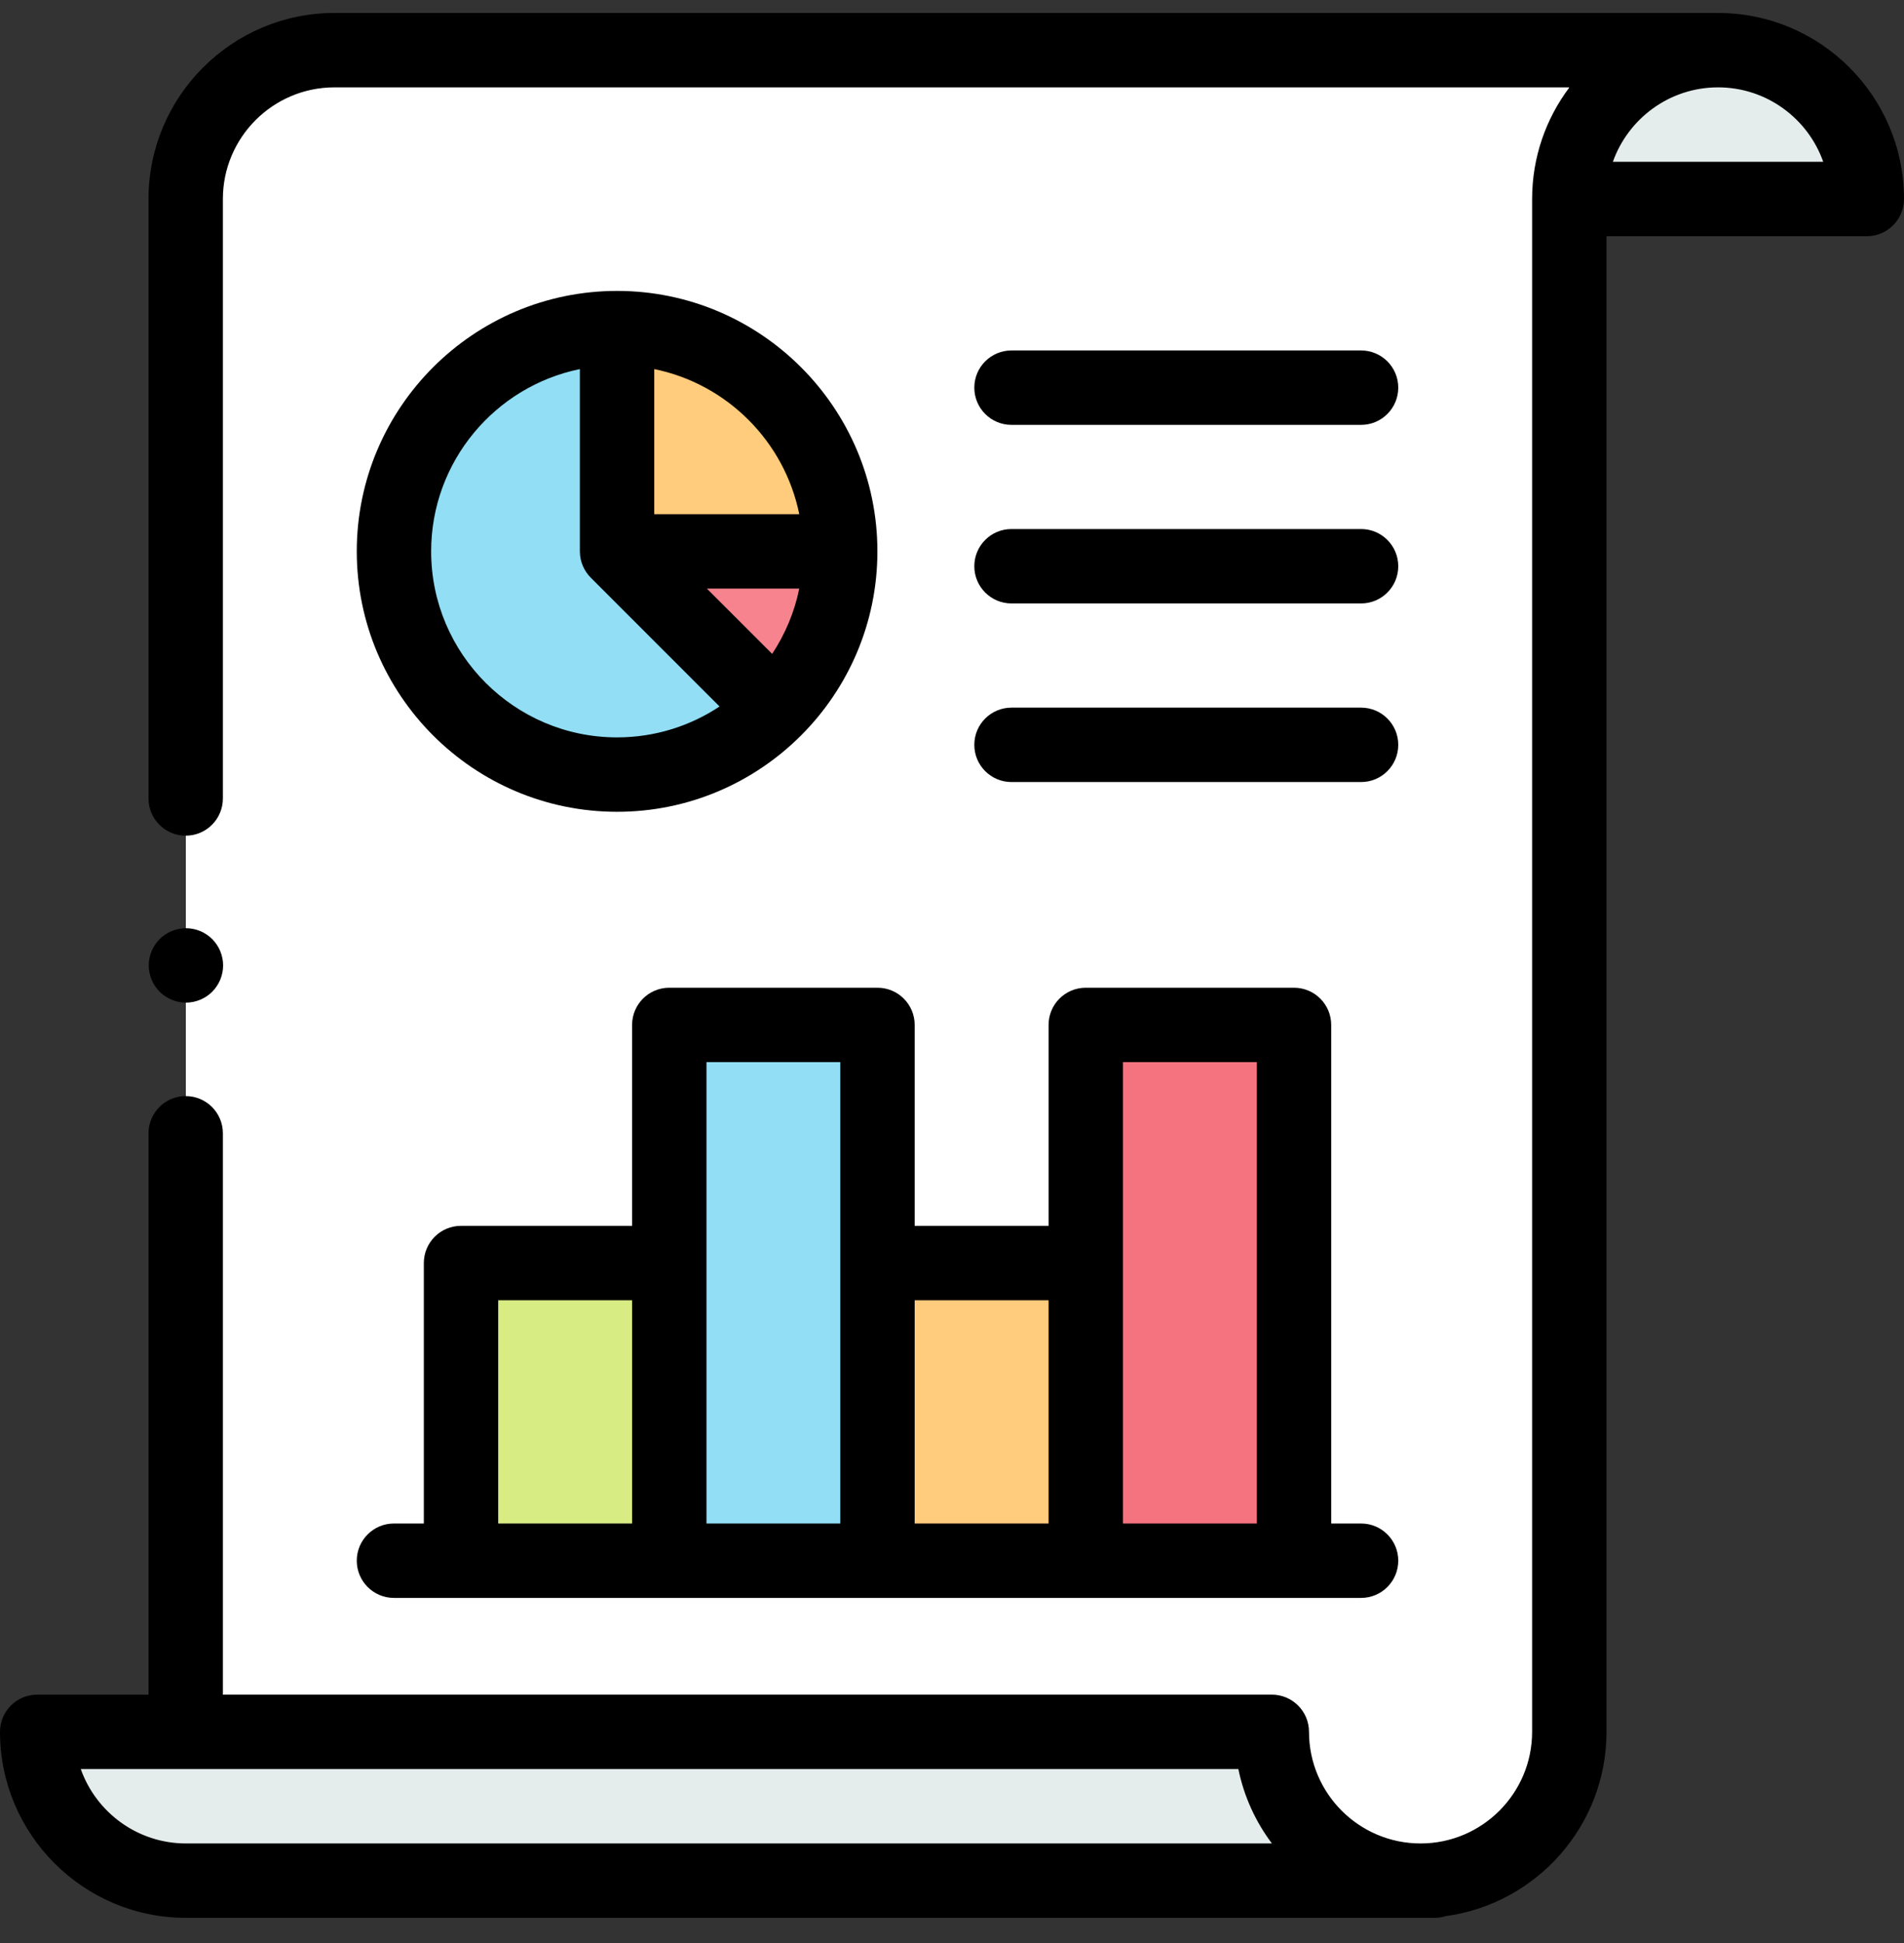 <svg width="50" height="51" viewBox="0 0 50 51" fill="none" xmlns="http://www.w3.org/2000/svg">
<rect x="0" y="0" width="50" height="51" fill="#333333" stroke="none"/>
<g clip-path="url(#clip0)">
<path d="M41.211 5.223C41.211 3.066 42.96 1.317 45.117 1.317C47.274 1.317 49.023 3.066 49.023 5.223H41.211Z" fill="#E5ECEC"/>
<path d="M4.88 5.077V45.451H33.405L33.395 45.464V45.458C33.395 47.615 35.144 49.364 37.302 49.364C39.459 49.364 41.208 47.615 41.208 45.458V1.317H8.64C6.563 1.317 4.88 3 4.88 5.077Z" fill="white"/>
<path d="M37.305 49.364H4.883C2.726 49.364 0.977 47.615 0.977 45.458H33.398C33.398 47.615 35.147 49.364 37.305 49.364Z" fill="#E5ECEC"/>
<path d="M22.064 14.472C22.064 17.708 19.441 20.332 16.205 20.332C12.969 20.332 10.345 17.708 10.345 14.472C10.345 11.236 12.969 8.613 16.205 8.613C19.441 8.613 22.064 11.236 22.064 14.472Z" fill="#91DEF5"/>
<path d="M20.305 18.657C21.39 17.594 22.064 16.112 22.064 14.472H16.205L20.305 18.657Z" fill="#F6838D"/>
<path d="M16.205 8.626V14.472H22.051C22.051 11.243 19.434 8.626 16.205 8.626Z" fill="#FFCB7C"/>
<path d="M28.513 26.903H33.981V40.965H28.513V26.903Z" fill="#F5737F"/>
<path d="M23.044 33.153H28.513V40.965H23.044V33.153Z" fill="#FFCB7C"/>
<path d="M17.575 26.903H23.044V40.965H17.575V26.903Z" fill="#91DEF5"/>
<path d="M12.106 33.153H17.575V40.965H12.106V33.153Z" fill="#D8EC84"/>
<path d="M45.117 0.34H8.783C6.091 0.34 3.9 2.531 3.9 5.223V20.958C3.9 21.497 4.337 21.935 4.877 21.935C5.416 21.935 5.853 21.497 5.853 20.958V5.223C5.853 3.608 7.167 2.293 8.783 2.293H41.214C40.599 3.11 40.234 4.125 40.234 5.223V45.458C40.234 47.073 38.92 48.387 37.305 48.387C35.689 48.387 34.375 47.073 34.375 45.458C34.375 44.918 33.938 44.481 33.398 44.481H5.853V29.747C5.853 29.208 5.416 28.77 4.877 28.77C4.337 28.77 3.9 29.208 3.9 29.747V44.481H0.977C0.437 44.481 0 44.918 0 45.458C0 48.15 2.19 50.34 4.883 50.34H37.669C37.772 50.34 37.871 50.324 37.965 50.295C40.346 49.971 42.188 47.926 42.188 45.458V6.2H49.023C49.563 6.2 50 5.763 50 5.223C50 2.531 47.81 0.34 45.117 0.34ZM2.121 46.434H32.52C32.667 47.155 32.974 47.819 33.401 48.387H4.883C3.61 48.387 2.524 47.571 2.121 46.434ZM42.355 4.247C42.758 3.11 43.844 2.293 45.117 2.293C46.39 2.293 47.477 3.11 47.879 4.247H42.355Z" fill="black"/>
<path d="M16.205 21.308C19.974 21.308 23.041 18.242 23.041 14.472C23.041 10.703 19.974 7.636 16.205 7.636C12.435 7.636 9.369 10.703 9.369 14.472C9.369 18.242 12.435 21.308 16.205 21.308ZM20.277 17.163L18.562 15.449H20.989C20.863 16.071 20.616 16.651 20.277 17.163ZM20.989 13.496H17.181V9.688C19.092 10.077 20.6 11.585 20.989 13.496ZM15.228 9.688V14.472C15.228 14.742 15.338 14.986 15.514 15.163L18.896 18.544C18.124 19.056 17.199 19.355 16.205 19.355C13.512 19.355 11.322 17.165 11.322 14.472C11.322 12.114 13.002 10.142 15.228 9.688Z" fill="black"/>
<path d="M26.562 11.152H35.742C36.282 11.152 36.719 10.715 36.719 10.175C36.719 9.636 36.282 9.199 35.742 9.199H26.562C26.023 9.199 25.586 9.636 25.586 10.175C25.586 10.715 26.023 11.152 26.562 11.152Z" fill="black"/>
<path d="M26.562 15.839H35.742C36.282 15.839 36.719 15.402 36.719 14.863C36.719 14.323 36.282 13.886 35.742 13.886H26.562C26.023 13.886 25.586 14.323 25.586 14.863C25.586 15.402 26.023 15.839 26.562 15.839Z" fill="black"/>
<path d="M26.562 20.527H35.742C36.282 20.527 36.719 20.09 36.719 19.55C36.719 19.011 36.282 18.574 35.742 18.574H26.562C26.023 18.574 25.586 19.011 25.586 19.55C25.586 20.09 26.023 20.527 26.562 20.527Z" fill="black"/>
<path d="M10.345 41.942H35.742C36.282 41.942 36.719 41.505 36.719 40.965C36.719 40.426 36.282 39.989 35.742 39.989H34.958V26.903C34.958 26.363 34.521 25.926 33.981 25.926H28.513C27.973 25.926 27.536 26.363 27.536 26.903V32.176H24.02V26.903C24.02 26.363 23.583 25.926 23.044 25.926H17.575C17.036 25.926 16.599 26.363 16.599 26.903V32.176H12.106C11.567 32.176 11.13 32.613 11.13 33.153V39.989H10.345C9.806 39.989 9.369 40.426 9.369 40.965C9.369 41.505 9.806 41.942 10.345 41.942ZM29.489 27.879H33.005V39.989H29.489V27.879ZM27.536 34.129V39.989H24.02V34.129H27.536ZM18.552 27.879H22.067V39.989H18.552V27.879ZM13.083 34.129H16.599V39.989H13.083V34.129Z" fill="black"/>
<path d="M4.883 26.317C5.14 26.317 5.392 26.212 5.573 26.031C5.755 25.849 5.859 25.597 5.859 25.34C5.859 25.084 5.755 24.831 5.573 24.65C5.392 24.468 5.14 24.364 4.883 24.364C4.626 24.364 4.374 24.468 4.192 24.65C4.011 24.831 3.906 25.084 3.906 25.34C3.906 25.597 4.011 25.849 4.192 26.031C4.374 26.212 4.626 26.317 4.883 26.317Z" fill="black"/>
</g>
<defs>
<clipPath id="clip0">
<rect width="50" height="50" fill="white" transform="translate(0 0.34)"/>
</clipPath>
</defs>
</svg>
